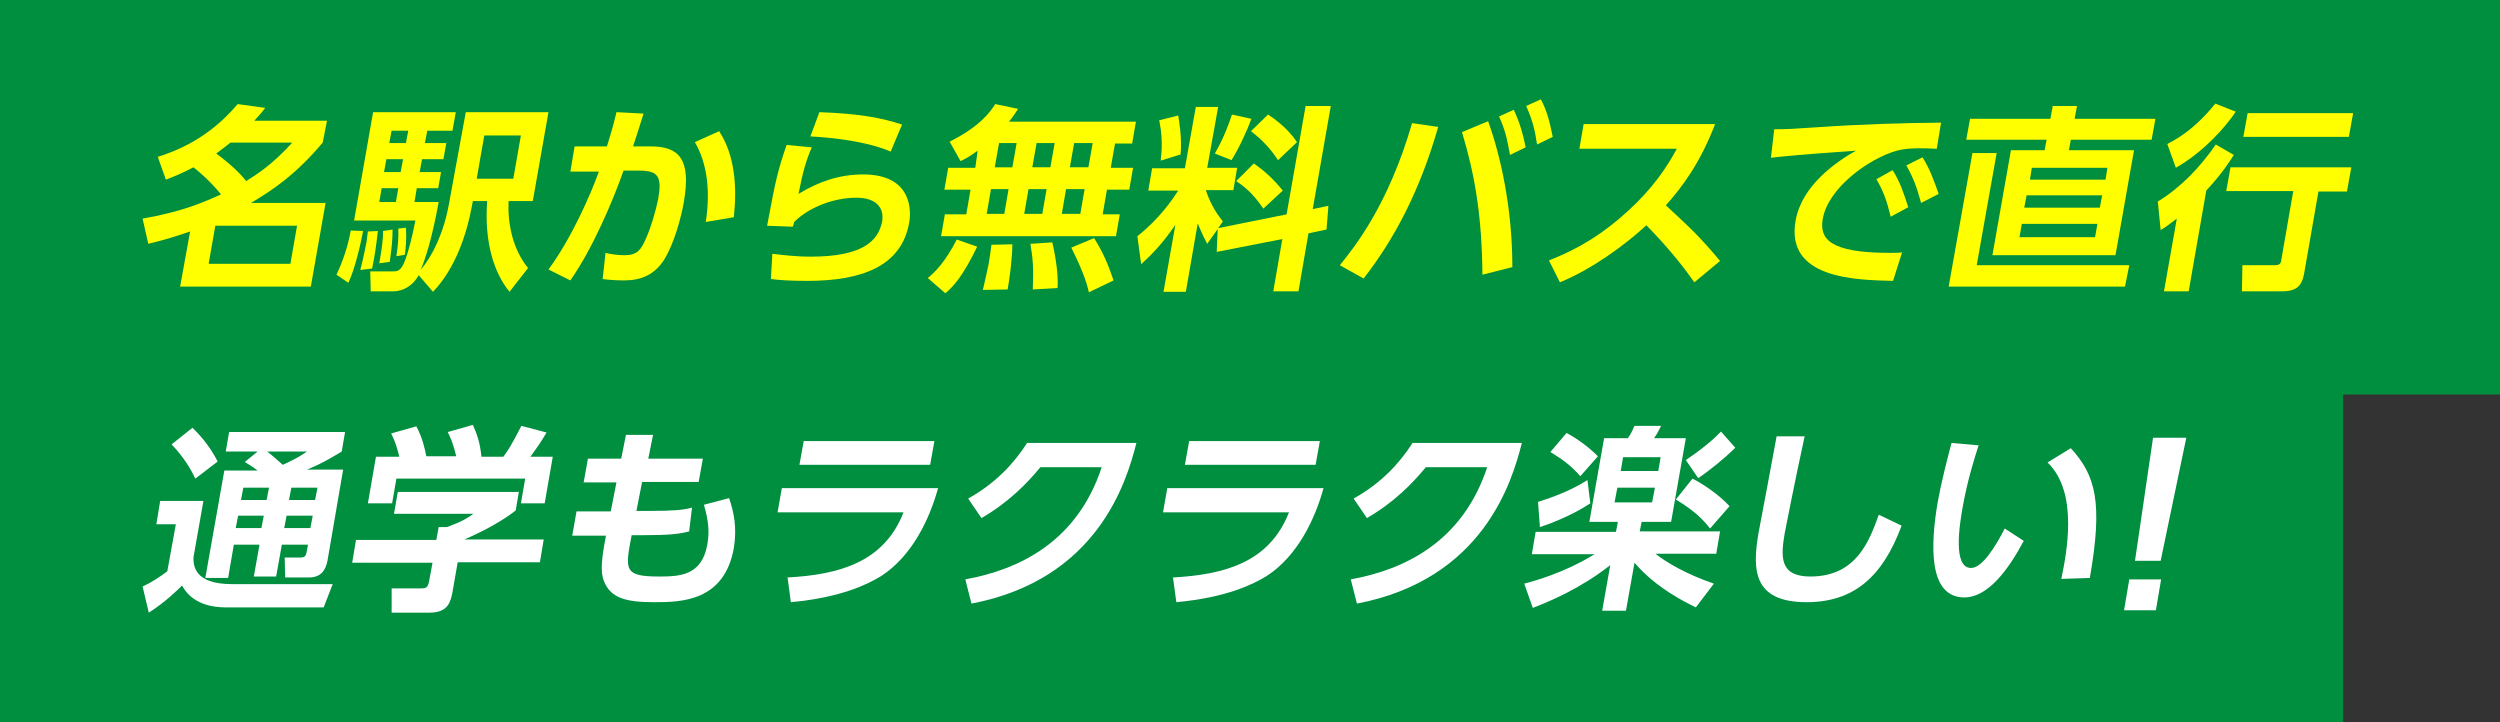 <svg enable-background="new 0 0 526 152" height="152" viewBox="0 0 526 152" width="526" xmlns="http://www.w3.org/2000/svg"><rect x="0" y="0" width="526" height="152" fill="#333333" stroke="none"/><path d="m0 0h526v83h-33v69h-493z" fill="#008e3f"/><g fill="#ff0"><path d="m33.2 33c3.5-1.1 10.6-3.7 16.8-11.1l5.8.8c-.9 1.2-1.4 1.7-2.3 2.7h15.3l-.9 4.6c-5.7 6.8-10.7 10.1-15.1 12.7h15.7l-3.1 17.6h-27.5l2.1-11.6c-2.9 1-5.1 1.7-8.8 2.6l-1.2-5.3c8.6-1.5 13.2-3.6 16.5-5.1-2.2-2.7-4.4-4.6-5.8-5.7-1.9 1-3.2 1.6-5.8 2.6zm29.3 14.5h-17.2l-1.4 8h17.2zm-14-17.5c-.6.5-1.8 1.4-3 2.3 3.9 2.9 5.5 4.8 6.3 5.8 2.5-1.6 5.4-3.4 9.7-8.1z"/><path d="m76.4 48.6c-.6 3.1-1.7 7.9-3.1 10.9l-2.5-1.7c1.4-3 2.4-6 3-9.3zm11.7 9.3c-1.2 2.2-3.3 3.4-5.4 3.4h-4.7l-.1-4.2h4.6c.9 0 1.4 0 2.1-1 .9-1.3 2.1-6.1 2.8-9.7h-12.9l4-22.8h17.4l-.7 3.9h-5.3l-.5 2.6h4.5l-.6 3.4h-4.5l-.5 2.7h4.5l-.6 3.4h-4.5l-.5 2.9h5.1c-1.4 7.7-2.8 12-3.8 14.3 2.6-3.1 4.9-7.9 6-14.1l3.5-19.1h17.4l-3.3 18.7h-5.1c-.2 4.7.8 10 4.1 14.1l-3.9 5c-3.5-4.3-5.3-10.9-4.7-19.1h-3l-.2 1c-1.1 6-3.5 13.2-8.2 18.1zm-8.6-9.3c-.3 2.7-.6 5-1.2 7.9l-2.5.3c.7-2.5 1.2-5.5 1.3-5.8.1-.8.2-1.5.3-2.3zm.8-9-.5 2.9h3.5l.5-2.9zm2.3 8.7c0 2.2-.2 4-.6 6.8l-2.2.3c.6-3.4.8-5.1.8-6.8zm-1.3-14.8-.5 2.7h3.5l.5-2.7zm1.1-6-.5 2.6h3.5l.5-2.6zm3 20.4c.2 2.6-.1 4.7-.2 5.7l-1.8.3c.3-1.9.5-3.9.4-5.8zm16.5-19.4-1.6 9.1h7.7l1.6-9.1z"/><path d="m115.4 56.7c4.8-6.5 8.9-15.8 10.6-20.6h-6l.9-5.3h6.8c.8-2.6 1.3-4.2 2-7.2l5.7.3c-.7 2.2-1 3.3-2.2 6.9h3.7c6.1 0 8.5 2.8 7 11.6-.5 3-2 8.8-4.2 12.3-2 3.1-4.8 4.3-8.4 4.3-2.2 0-3.9-.2-4.5-.3l.6-5.5c.7.2 2.4.5 4 .5 2.7 0 3.5-1.2 4.5-3.5 1-2.2 2-5.5 2.6-8.4.8-4.7 0-5.9-4.1-5.9h-3.2c-2.3 6.5-6.5 16.4-11.2 23.1zm33.1-10c.9-6 .5-12-2.3-16.8l5.1-2.3c3.3 5 3.8 11.6 3.1 18.1z"/><path d="m170.8 31c-1.2 2.8-1.8 4.8-2.8 9.8 4.4-2.7 8.8-4.1 13.6-4.1 9.5 0 10.3 6.5 9.7 10.1-1.6 9.3-10.1 12.3-21.5 12.3-3.8 0-6.2-.2-7.6-.4l.3-5.3c1.9.2 4.6.6 8.1.6 10.7 0 14.2-3.2 15-7.4.5-3-1.4-5-5.4-5-4.8 0-10 2-13.1 5.1-.1.5-.2.7-.3 1l-5.4-.2c1.8-9.7 2.3-11.8 4.1-17zm16.6.9c-1.1-.5-6.1-2.6-16.9-3.2l1.9-5.1c8.4.3 13.1 1.2 17.4 2.6z"/><path d="m205.6 51.9c-3 6.2-5 8.4-6.7 9.8l-3.7-3.2c1.5-1.2 3.7-3.4 6.1-8.1zm.1-20.2c-1.9 1.4-2.6 1.7-3.6 2.2l-2.3-4.1c6.4-3.2 8.5-6.2 9.6-7.9l4.8 1c-.5.8-.8 1.3-1.9 2.7h26.7l-.8 4.6h-3.6l-.9 5.1h4.7l-.8 4.6h-4.7l-.9 5.2h3.6l-.8 4.6h-36.8l.8-4.6h4.5l.9-5.2h-5.5l.8-4.6h5.7zm7.3 19.7c0 2.8-.6 7.5-1 9.5l-5.2.1c.3-1.4.7-3 1.2-5.4.3-1.9.5-3.2.6-4.1zm-4.5-11.6-.9 5.2h3.7l.9-5.2zm1.7-9.7-.9 5.1h3.7l.9-5.1zm6.2 9.7-.9 5.2h3.8l.9-5.2zm5 11.2c.2.8 1.4 6.1 1.1 9.6l-5.2.3c.2-4.5 0-6.6-.5-9.6zm-3.3-20.9-.9 5.1h3.8l.9-5.1zm6.2 9.7-.9 5.2h3.9l.9-5.2zm1.7-9.7-.9 5.1h3.9l.9-5.1zm4.2 20c1.8 2.9 2.8 5.1 4.1 8.9l-5.2 2.5c-.3-1.3-.9-3.8-3.7-9.4z"/><path d="m256.2 48.2-2.2 3.1c-1.1-2-1.8-3.9-2-4.3l-2.5 14.4h-4.7l2.5-14.1c-2.6 3.8-4.7 6-7.2 8.3l-.8-5.9c4.7-3.7 7.5-7.9 8.6-9.6h-6.3l.8-4.7h6.9l2.3-12.9h4.7l-2.3 12.8h6.3l-.8 4.7h-5.8c1.2 3.6 2.7 5.4 3.6 6.6l-1 1.4 14.4-2.9 4-22.8h5.3l-3.8 21.7 3.3-.7-.4 5-3.8.8-2.1 12.2h-5.3l1.9-11-13.8 2.7zm-8.3-23.9c.2 1.3.8 4.6.5 8.2l-4.2 1.3c.5-3.7.1-6.5-.3-8.5zm15.4.7c-.8 2.2-2.6 6.2-4.2 8.7l-3.5-1.4c1.8-3.1 3-6.3 3.6-8.2zm.5 9.4c2.4 1.6 4.4 3.6 6.1 5.7l-4.1 3.8c-2.2-3.3-4.2-4.8-5.7-5.8zm3-10.3c3.5 2.3 5.2 4.5 6.1 5.8l-4 3.8c-1.7-2.6-3.5-4.4-5.7-6.1z"/><path d="m302.6 26.7c-3.9 13.6-9.3 23.7-15.7 31.9l-5-2.8c3-3.7 10.2-12.6 15.2-29.9zm9.3 31.1c-.1-12.4-1.6-21.1-4.3-30l5.5-2.3c2.6 7.2 5.1 18.2 5.1 30.7zm6.6-34.7c1.3 2.8 2 5.3 2.5 7.9l-3.3 1.6c-.6-3.4-1-5.2-2.3-8.1zm5.7-2.2c1.3 2.5 1.8 4.5 2.5 7.9l-3.3 1.6c-.5-3.3-1-5.2-2.3-8.1z"/><path d="m360.9 26c-3.2 8.4-7.1 13.5-10.4 17.2 5.4 5 7.3 6.8 11.4 11.7l-5.4 4.5c-2-2.8-4.9-6.7-10.1-12-4.7 4.3-11.4 9.2-18.2 12l-2.3-4.6c6.5-2.6 11.2-5.5 16.5-10.3s8.3-9.3 10.4-13.2h-20.5l.9-5.2h27.7z"/><path d="m407.5 31.3c-1.6-.1-2.8-.1-3.7-.1-1.6 0-3.2.1-4.7.5-6 1.7-14.5 7.9-15.6 14.4-.7 4.1 1.4 7.1 14 7.1 1.2 0 2 0 2.7-.1l-1.9 6c-7.8-.2-22.7-.4-20.5-12.7 1.3-7.4 8.6-12.4 12.7-14.7-4.2.3-14.1 1-17.9 1.5l.7-6c2.7 0 4.2-.1 8.6-.4 10.2-.7 18.1-.9 26.5-1zm-9.3 4.5c1.5 2.3 2.3 4.7 3.3 7.8l-3.7 2c-.8-3.3-1.5-5.3-3-7.9zm6.3-2.7c1.5 2.4 2.3 4.6 3.4 7.7l-3.7 1.9c-.9-3.3-1.6-5.2-3.1-7.9z"/><path d="m447.1 60.3h-37.1l5-28.1h5.1l-4.2 23.6h32.1zm5.6-30.9h-17l-.4 2.2h13.7l-3.9 22.1h-25.9l3.9-22.1h7.1l.4-2.2h-16.9l.8-4.4h16.9l.5-2.7h5.1l-.5 2.7h17zm-11.4 17.7h-15.9l-.5 2.8h15.9zm1-6h-15.9l-.5 2.6h15.9zm1.1-5.8h-15.9l-.4 2.5h15.9z"/><path d="m470 32.6c-.9 1.4-2.3 3.7-5.8 7.5l-3.7 21.2h-5.2l2.7-15.3c-1.8 1.4-2.4 1.8-3.4 2.4l-.6-6c4.9-3 8.9-7.2 12.2-12zm.4-9.1c-2.1 3.2-6.8 8.5-12.6 11.8l-1.8-5c1.7-.9 5.6-2.9 10.1-8.5zm24.3 11.8-.9 5h-6l-3 17.2c-.5 2.8-1.7 3.8-4.8 3.8h-8.3l.1-5.5h6.7c1 0 1.4-.2 1.5-1.2l2.5-14.4h-14.1l.9-5h25.4zm.4-11.5-.9 5h-22.2l.9-5z"/></g><path d="m33.7 105.4h9.1l-2.1 11.9c0 1.5 0 5.6 8.1 5.6h21.2l-1.9 4.9h-20.5c-3 0-7.2-.7-9.3-4.6-.7.7-3.5 3.5-7 5.7l-1.3-5.5c1.8-.8 3.6-2 5.2-3.2l1.8-9.9h-4.1zm6.8-15.4c1.2 1.2 3.4 3.4 5.3 7.1l-4.7 3.6c-.8-1.7-2.3-4.4-5-7.2zm13.7 5h-6.7l.7-4.1h24.4l-.7 4.1c-1.2.7-3.8 2.4-7.3 3.8h7.6l-3.3 19.2c-.4 2-1.4 3.5-3.9 3.5h-5l-.1-4.2h3.4c.8 0 1.1-.4 1.2-1.1l.3-1.6h-5.5l-1.2 6.7h-4.7l1.2-6.7h-5.4l-1.2 7h-4.8l4-22.6h7c-.9-.7-1.4-1-2.7-1.8zm-4.1 13.5-.5 2.6h5.4l.5-2.6zm1.1-5.9-.5 2.6h5.4l.5-2.6zm5-7.6c1.1.8 2.6 2.2 3.3 2.8 3.3-1.5 4-2.1 5.1-2.8zm4.1 13.5-.5 2.6h5.5l.5-2.6zm1-5.9-.5 2.6h5.5l.5-2.6z" fill="#fff"/><path d="m109.2 103.3-.7 4.1c-2.6 2.1-7 4.5-10.8 6.1h16.7l-.8 4.8h-17.3l-1.1 6.3c-.4 2-.9 4.3-4.8 4.3h-8v-5.1h6c1.4 0 1.6-.2 1.9-1.6l.7-3.8h-16.9l.8-4.8h16.9l.5-2.7h1.7c.5-.2 3.4-1.1 5.6-2.8h-16.7l.8-4.6h25.5zm-25.2-7.3c-.5-1.9-.8-3-1.7-4.8l5.3-1.5c1.3 2.4 1.8 4.8 2.1 6.3h6.3c-.7-2.9-1.3-4.1-1.8-5.1l5.3-1.5c.9 2 1.5 3.8 1.8 6.7h4.6c.7-.9 1.6-2.2 3.8-6.5l5.3 1.4c-1.3 2.2-2.1 3.3-3.4 5.1h4.7l-1.7 9.8h-5l.9-5.2h-27.1l-.9 5.2h-5.1l1.7-9.8h4.9z" fill="#fff"/><path d="m147.9 96.4-.9 5h-11.9l-1.2 6.1h2.5c5.2 0 7.5-.2 9.2-.7l-.6 5c-2.1.6-4.8.8-9.4.8h-2.7c-1.4 7.3-1.7 8.7 5.8 8.7 4.3 0 8.9-.2 10.1-6.6.6-3.1.1-5.8-.7-8.5l5.3-1.4c1 2.9 1.7 6.2 1 10.5-2 11.2-11 11.4-16.7 11.4-5.9 0-9.3-.8-10.7-4.6-.7-1.9-.4-4.8.5-9.4h-7.1l.9-5.1h7.2l1.2-6.1h-6.9l.9-5h7l1-5h5.7l-1 5h11.5z" fill="#fff"/><path d="m197.4 102.6c-1.8 6.6-5.5 14.4-12 18.6-2.8 1.7-8.3 4.5-19 5.5l-.7-5.2c10.9-.6 20.3-3.2 24.4-13.7h-26.5l.9-5.1h32.9zm-.8-9.8-.9 5h-27.5l.9-5z" fill="#fff"/><path d="m203.1 121.9c11.6-2.1 23.6-8.1 28.7-23.6h-12.9c-2.9 3.5-6.7 7.4-12.4 10.7l-2.8-4.1c5.7-3.2 9.5-7.2 12.4-11.7h23c-2.1 8.3-8.2 28.7-34.7 33.8z" fill="#fff"/><path d="m278.5 102.6c-1.8 6.6-5.5 14.4-12 18.6-2.8 1.7-8.3 4.5-19 5.5l-.7-5.2c10.9-.6 20.3-3.2 24.4-13.7h-26.5l.9-5.1h32.9zm-.8-9.8-.9 5h-27.5l.9-5z" fill="#fff"/><path d="m284.2 121.9c11.6-2.1 23.6-8.1 28.7-23.6h-12.9c-2.9 3.5-6.7 7.4-12.4 10.7l-2.8-4.1c5.7-3.2 9.5-7.2 12.4-11.7h23c-2.1 8.3-8.2 28.7-34.7 33.8z" fill="#fff"/><path d="m340.4 109.8h-6l3.1-17.6h5c.4-.6.6-.8 1.4-2.6h5.6c-.5 1-.9 1.8-1.5 2.6h6.7l-3.1 17.6h-6.2l-.4 2h16.9l-.8 4.7h-12.8c2.4 1.9 6.5 4.3 12.3 6.3l-3.8 5c-2-1-8.3-4-12.9-9.4l-1.8 10.1h-5l1.7-9.6c-6.1 4.8-12.4 7.5-16.3 9l-1.8-5.1c8-2.1 13-5.1 14.8-6.2h-13.2l.8-4.7h16.9zm-5.8-3.9c-4.2 2.8-9.1 4.5-10.6 5l-.4-5.3c5.8-1.8 9-3.7 10.4-4.6zm-5-14.8c2.3 1.2 4.7 3 6.6 4.9l-3.7 4.2c-1.8-2.1-3.8-3.6-6.3-5.1zm10.7 11.5-.6 3.1h7.9l.6-3.1zm1.2-6.4-.5 2.9h7.9l.5-2.9zm14.6 4.5c1.8.9 5.3 3.1 7.8 5.8l-4.1 4.7c-1.4-1.8-3.2-3.7-7.2-6.1zm9-6.5c-2.2 2.2-5.4 4.8-7.8 6.4l-2.6-3.8c4.7-3.2 6.4-5 7.4-6z" fill="#fff"/><path d="m379.7 91.8c-2 9.1-4 19.4-4.2 20.4-.8 4.8-1.2 9.1 5.4 9.1 9.7 0 12.4-7.5 14.4-13l4.8 2.3c-4 10.8-10.1 16.1-20 16.1-11.4 0-11.4-7-10.1-14.6.6-3.2 3.3-17.4 3.8-20.3z" fill="#fff"/><path d="m416.3 93.7c-.9 2.8-2.3 7.2-3.3 12.7-.8 4.3-2.1 13.1 1.7 13.1 2.4 0 5.2-4.6 7.1-8.3l4 2.6c-3.3 6.2-7.6 11.9-12.5 11.9-7.7 0-7.1-11.3-5.6-20.1.8-4.4 2-9 2.9-12.4zm17.4 28.1c1.1-5.3 3.7-18.2-2.9-24.5l4.9-3c5.2 5.7 6.8 11.3 4 27.3z" fill="#fff"/><path d="m448 121.9h6.7l-1.1 6.5h-6.7zm12-29.8-5.4 25.9h-5.4l3.8-25.9z" fill="#fff"/></svg>